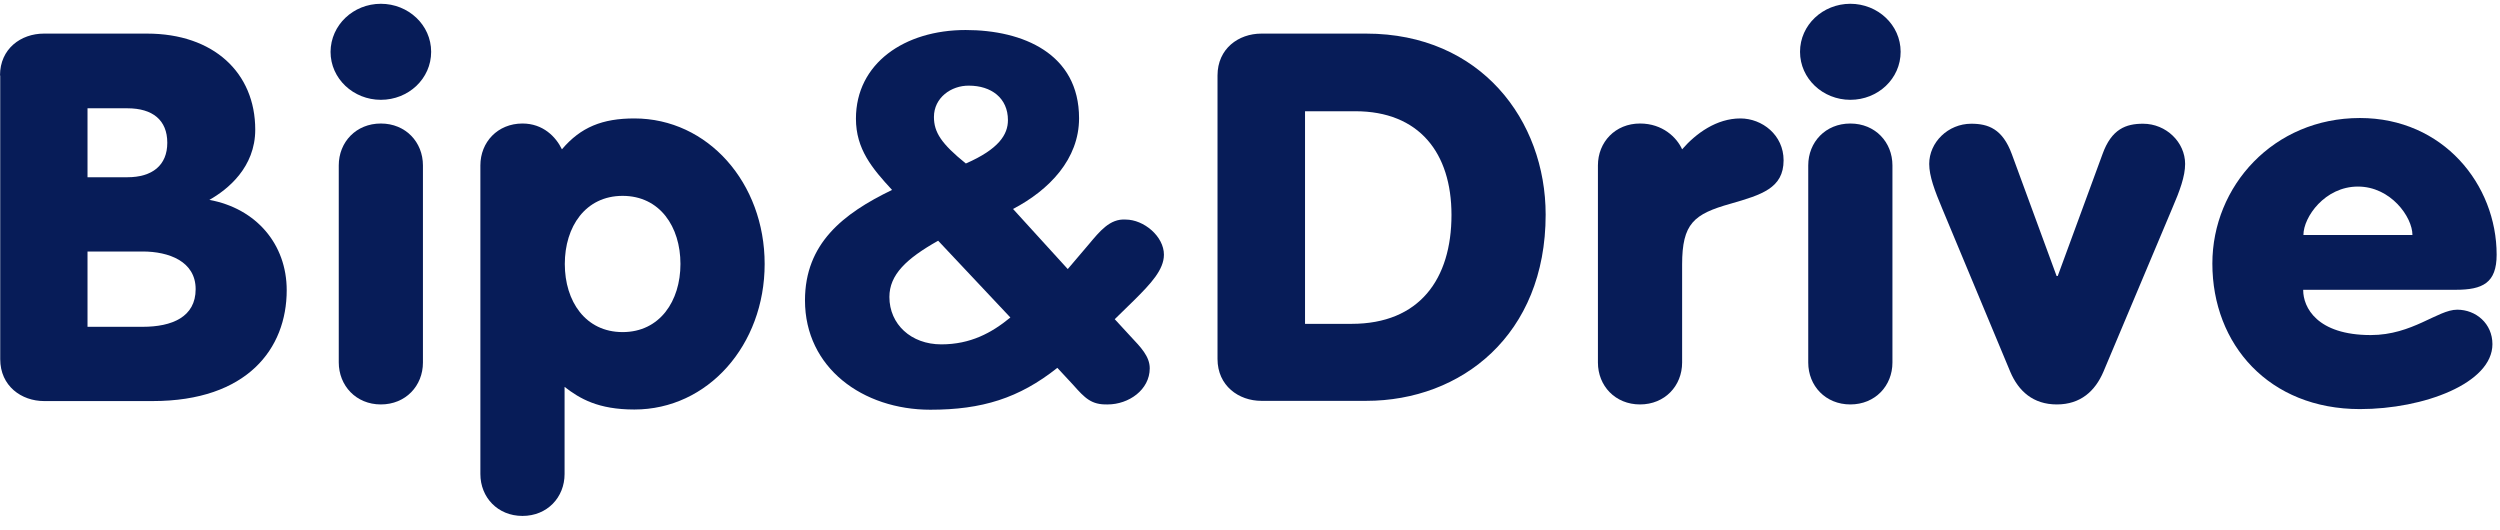<svg width="165" height="35" viewBox="0 0 165 35" fill="none" xmlns="http://www.w3.org/2000/svg">
<path d="M0 4.982C0 3.209 1.389 2.218 2.895 2.218H9.71C14.097 2.218 16.846 4.801 16.846 8.557C16.846 11.042 15.033 12.508 13.819 13.192C16.919 13.764 18.923 16.124 18.923 19.154C18.923 23.007 16.32 26.47 10.076 26.47H2.91C1.418 26.47 0.015 25.478 0.015 23.705V4.982H0ZM5.776 11.698H8.409C10.046 11.698 11.041 10.916 11.041 9.422C11.041 7.928 10.076 7.147 8.409 7.147H5.776V11.698ZM5.776 21.569H9.418C11.348 21.569 12.913 20.927 12.913 19.084C12.913 17.241 11.129 16.599 9.418 16.599H5.776V21.569Z" fill="#071C58"/>
<path d="M25.136 0.25C26.949 0.25 28.456 1.646 28.456 3.419C28.456 5.192 26.964 6.588 25.136 6.588C23.323 6.588 21.816 5.192 21.816 3.419C21.831 1.646 23.323 0.25 25.136 0.25ZM22.358 10.916C22.358 9.381 23.498 8.152 25.136 8.152C26.774 8.152 27.914 9.381 27.914 10.916V23.929C27.914 25.465 26.774 26.693 25.136 26.693C23.498 26.693 22.358 25.451 22.358 23.915V10.916Z" fill="#071C58"/>
<path d="M31.705 10.916C31.705 9.381 32.846 8.152 34.484 8.152C35.843 8.152 36.692 9.032 37.087 9.855C38.33 8.389 39.763 7.817 41.868 7.817C46.724 7.817 50.467 12.075 50.467 17.423C50.467 22.77 46.724 27.028 41.868 27.028C39.485 27.028 38.271 26.316 37.262 25.534V31.287C37.262 32.822 36.121 34.051 34.484 34.051C32.846 34.051 31.705 32.822 31.705 31.287V10.916ZM44.91 17.423C44.91 14.965 43.55 12.927 41.093 12.927C38.637 12.927 37.277 14.965 37.277 17.423C37.277 19.88 38.637 21.918 41.093 21.918C43.55 21.918 44.91 19.866 44.91 17.423Z" fill="#071C58"/>
<path d="M70.472 17.758L71.862 16.124C72.578 15.272 73.251 14.421 74.289 14.491C75.503 14.491 76.819 15.607 76.819 16.808C76.819 17.799 75.956 18.721 74.859 19.81L73.573 21.067L74.64 22.225C75.284 22.91 75.883 23.524 75.883 24.306C75.883 25.73 74.494 26.693 73.105 26.693C72.037 26.721 71.613 26.288 70.823 25.395L69.785 24.278C67.255 26.288 64.799 27.042 61.406 27.042C56.946 27.042 53.129 24.278 53.129 19.824C53.129 16.082 55.63 14.1 58.876 12.536C57.56 11.112 56.492 9.841 56.492 7.831C56.492 4.187 59.695 1.981 63.731 1.981C67.519 1.981 71.218 3.544 71.218 7.803C71.218 10.497 69.259 12.536 66.86 13.792L70.472 17.758ZM61.918 15.887C59.812 17.073 58.7 18.134 58.7 19.601C58.7 21.402 60.134 22.728 62.122 22.728C64.053 22.728 65.442 21.974 66.685 20.955L61.918 15.887ZM61.64 7.719C61.64 8.738 62.137 9.492 63.746 10.791C65.924 9.841 66.524 8.878 66.524 7.928C66.524 6.462 65.413 5.653 63.95 5.653C62.78 5.639 61.64 6.448 61.64 7.719Z" fill="#071C58"/>
<path d="M80.356 4.982C80.356 3.209 81.745 2.218 83.251 2.218H90.168C97.728 2.218 102.013 7.942 102.013 14.169C102.013 22.1 96.456 26.456 90.168 26.456H83.251C81.759 26.456 80.356 25.464 80.356 23.691V4.982ZM86.132 21.374H89.203C93.692 21.374 95.798 18.414 95.798 14.183C95.798 10.092 93.663 7.342 89.451 7.342H86.132V21.374Z" fill="#071C58"/>
<path d="M105.463 10.916C105.463 9.381 106.604 8.152 108.241 8.152C109.733 8.152 110.669 9.073 111.02 9.855C111.941 8.794 113.301 7.817 114.866 7.817C116.299 7.817 117.717 8.906 117.717 10.581C117.717 12.424 116.255 12.857 114.222 13.444C111.795 14.128 111.02 14.742 111.02 17.465V23.929C111.02 25.465 109.879 26.693 108.241 26.693C106.604 26.693 105.463 25.465 105.463 23.929V10.916Z" fill="#071C58"/>
<path d="M122.122 0.25C123.935 0.25 125.442 1.646 125.442 3.419C125.442 5.192 123.95 6.588 122.122 6.588C120.309 6.588 118.802 5.192 118.802 3.419C118.802 1.646 120.309 0.25 122.122 0.25ZM119.344 10.916C119.344 9.381 120.484 8.152 122.122 8.152C123.76 8.152 124.901 9.381 124.901 10.916V23.929C124.901 25.465 123.76 26.693 122.122 26.693C120.484 26.693 119.344 25.465 119.344 23.929V10.916Z" fill="#071C58"/>
<path d="M128.191 13.778C127.693 12.592 127.328 11.628 127.328 10.819C127.328 9.394 128.571 8.166 130.106 8.166C131.218 8.166 132.168 8.501 132.782 10.176L135.736 18.218H135.81L138.764 10.176C139.363 8.501 140.328 8.166 141.44 8.166C142.975 8.166 144.218 9.394 144.218 10.819C144.218 11.642 143.867 12.592 143.355 13.778L138.822 24.543C138.281 25.799 137.33 26.693 135.751 26.693C134.186 26.693 133.221 25.814 132.68 24.543L128.191 13.778Z" fill="#071C58"/>
<path d="M152.011 19.154C152.011 20.271 152.903 22.114 156.471 22.114C159.221 22.114 160.888 20.439 162.175 20.439C163.418 20.439 164.5 21.36 164.5 22.714C164.5 25.297 159.966 27 155.755 27C149.759 27 146.016 22.742 146.016 17.395C146.016 12.285 150.052 7.789 155.755 7.789C161.253 7.789 164.778 12.187 164.778 16.808C164.778 18.679 163.856 19.126 162.072 19.126H152.011V19.154ZM159.221 15.51C159.221 14.323 157.788 12.313 155.623 12.313C153.444 12.313 152.026 14.323 152.026 15.51H159.221Z" fill="#071C58"/>
</svg>
